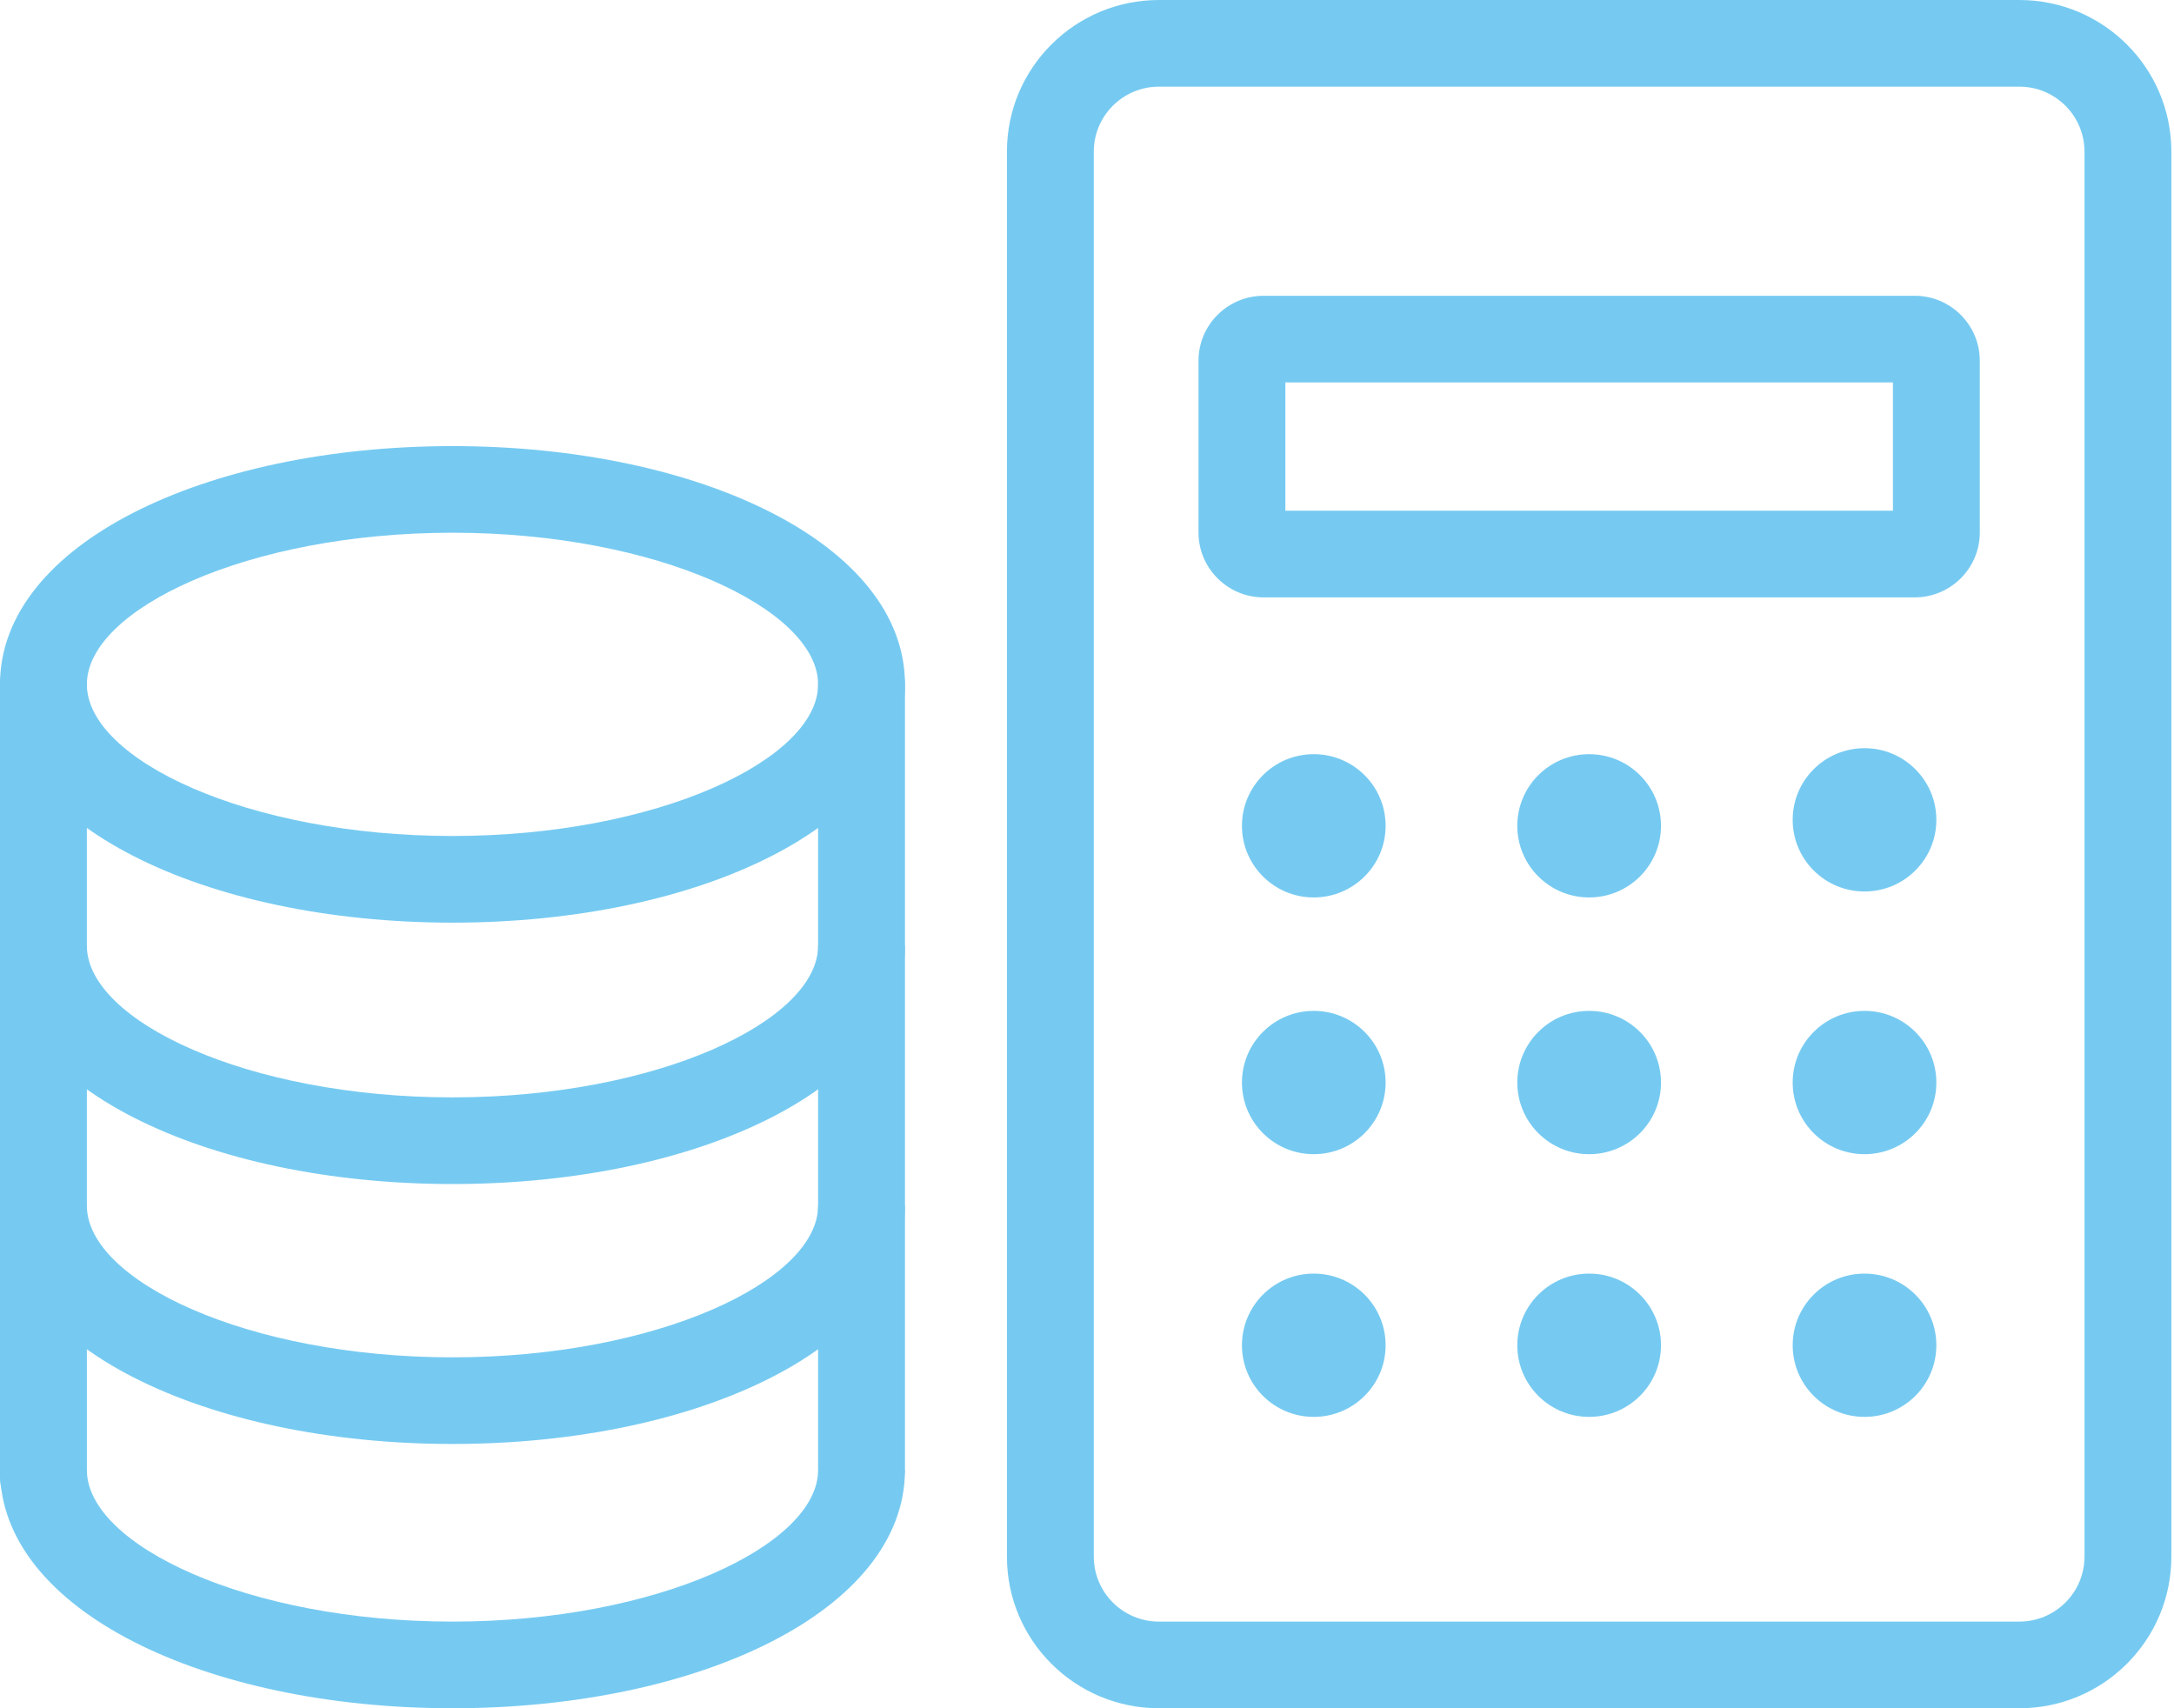 <svg width="70" height="55" viewBox="0 0 70 55" fill="none" xmlns="http://www.w3.org/2000/svg">
<g id="financial">
<path d="M26.342 22.034C26.342 19.619 21.167 17.152 14.57 17.152C7.973 17.152 2.797 19.619 2.797 22.034C2.797 24.45 7.973 26.916 14.57 26.916C21.167 26.916 26.342 24.45 26.342 22.034ZM29.139 22.034C29.139 26.552 22.522 29.706 14.57 29.706C6.618 29.706 0 26.552 0 22.034C0 17.516 6.618 14.363 14.57 14.363C22.522 14.363 29.139 17.516 29.139 22.034ZM26.342 47.328C26.342 49.744 21.167 52.21 14.57 52.21C7.973 52.21 2.797 49.744 2.797 47.328H0C0 51.846 6.618 55 14.57 55C22.522 55 29.139 51.846 29.139 47.328H26.342ZM26.342 38.819C26.342 41.235 21.167 43.702 14.57 43.702C7.973 43.702 2.797 41.235 2.797 38.819H0C0 43.337 6.618 46.491 14.57 46.491C22.522 46.491 29.139 43.337 29.139 38.819H26.342ZM26.342 30.45C26.342 32.866 21.167 35.332 14.57 35.332C7.973 35.332 2.797 32.866 2.797 30.45H0C0 34.968 6.618 38.122 14.57 38.122C22.522 38.122 29.139 34.968 29.139 30.45H26.342Z" fill="#76CAF1"/>
<path d="M0 22.034L0 47.561C0 48.331 0.626 48.956 1.399 48.956C2.171 48.956 2.798 48.331 2.798 47.561L2.797 22.034C2.797 21.264 2.171 20.64 1.399 20.64C0.626 20.64 0 21.264 0 22.034ZM26.342 22.034L26.342 47.282C26.342 48.052 26.968 48.676 27.741 48.676C28.513 48.676 29.139 48.052 29.139 47.282V22.034C29.139 21.264 28.513 20.64 27.741 20.64C26.968 20.64 26.342 21.264 26.342 22.034ZM65.02 52.21C66.178 52.21 67.118 51.273 67.118 50.118V4.882C67.118 3.727 66.178 2.79 65.02 2.79H37.317C36.158 2.79 35.219 3.727 35.219 4.882V50.118C35.219 51.273 36.158 52.21 37.317 52.21H65.02ZM65.02 55H37.317C34.614 55 32.422 52.814 32.422 50.118V4.882C32.422 2.186 34.614 0 37.317 0H65.02C67.723 0 69.915 2.186 69.915 4.882V50.118C69.915 52.814 67.723 55 65.02 55Z" fill="#76CAF1"/>
<path d="M60.95 12.313H41.387V16.444H60.95V12.313ZM61.649 19.234H40.688C39.529 19.234 38.59 18.297 38.59 17.142V11.616C38.59 10.46 39.529 9.523 40.688 9.523H61.649C62.808 9.523 63.747 10.46 63.747 11.616V17.142C63.747 18.297 62.808 19.234 61.649 19.234ZM44.615 26.589C44.615 27.863 43.579 28.895 42.301 28.895C41.025 28.895 39.989 27.863 39.989 26.589C39.989 25.314 41.024 24.282 42.301 24.282C43.579 24.282 44.615 25.314 44.615 26.589ZM53.482 26.589C53.482 27.863 52.446 28.895 51.169 28.895C49.891 28.895 48.855 27.863 48.855 26.589C48.855 25.314 49.891 24.282 51.169 24.282C52.446 24.282 53.482 25.314 53.482 26.589ZM62.348 26.396C62.348 27.671 61.313 28.703 60.035 28.703C58.758 28.703 57.722 27.671 57.722 26.396C57.722 25.122 58.758 24.089 60.035 24.089C61.313 24.089 62.348 25.122 62.348 26.396ZM44.615 34.855C44.615 36.129 43.579 37.161 42.301 37.161C41.025 37.161 39.989 36.129 39.989 34.855C39.989 33.58 41.024 32.547 42.301 32.547C43.579 32.547 44.615 33.58 44.615 34.855ZM53.482 34.855C53.482 36.129 52.446 37.161 51.169 37.161C49.891 37.161 48.855 36.129 48.855 34.855C48.855 33.58 49.891 32.547 51.169 32.547C52.446 32.547 53.482 33.58 53.482 34.855ZM62.348 34.855C62.348 36.129 61.313 37.161 60.035 37.161C58.758 37.161 57.722 36.129 57.722 34.855C57.722 33.58 58.758 32.547 60.035 32.547C61.313 32.547 62.348 33.58 62.348 34.855ZM44.615 43.313C44.615 44.587 43.579 45.619 42.301 45.619C41.025 45.619 39.989 44.587 39.989 43.313C39.989 42.038 41.024 41.006 42.301 41.006C43.579 41.006 44.615 42.038 44.615 43.313ZM53.482 43.313C53.482 44.587 52.446 45.619 51.169 45.619C49.891 45.619 48.855 44.587 48.855 43.313C48.855 42.038 49.891 41.006 51.169 41.006C52.446 41.006 53.482 42.038 53.482 43.313ZM62.348 43.313C62.348 44.587 61.313 45.619 60.035 45.619C58.758 45.619 57.722 44.587 57.722 43.313C57.722 42.038 58.758 41.006 60.035 41.006C61.313 41.006 62.348 42.038 62.348 43.313Z" fill="#76CAF1"/>
</g>
</svg>
